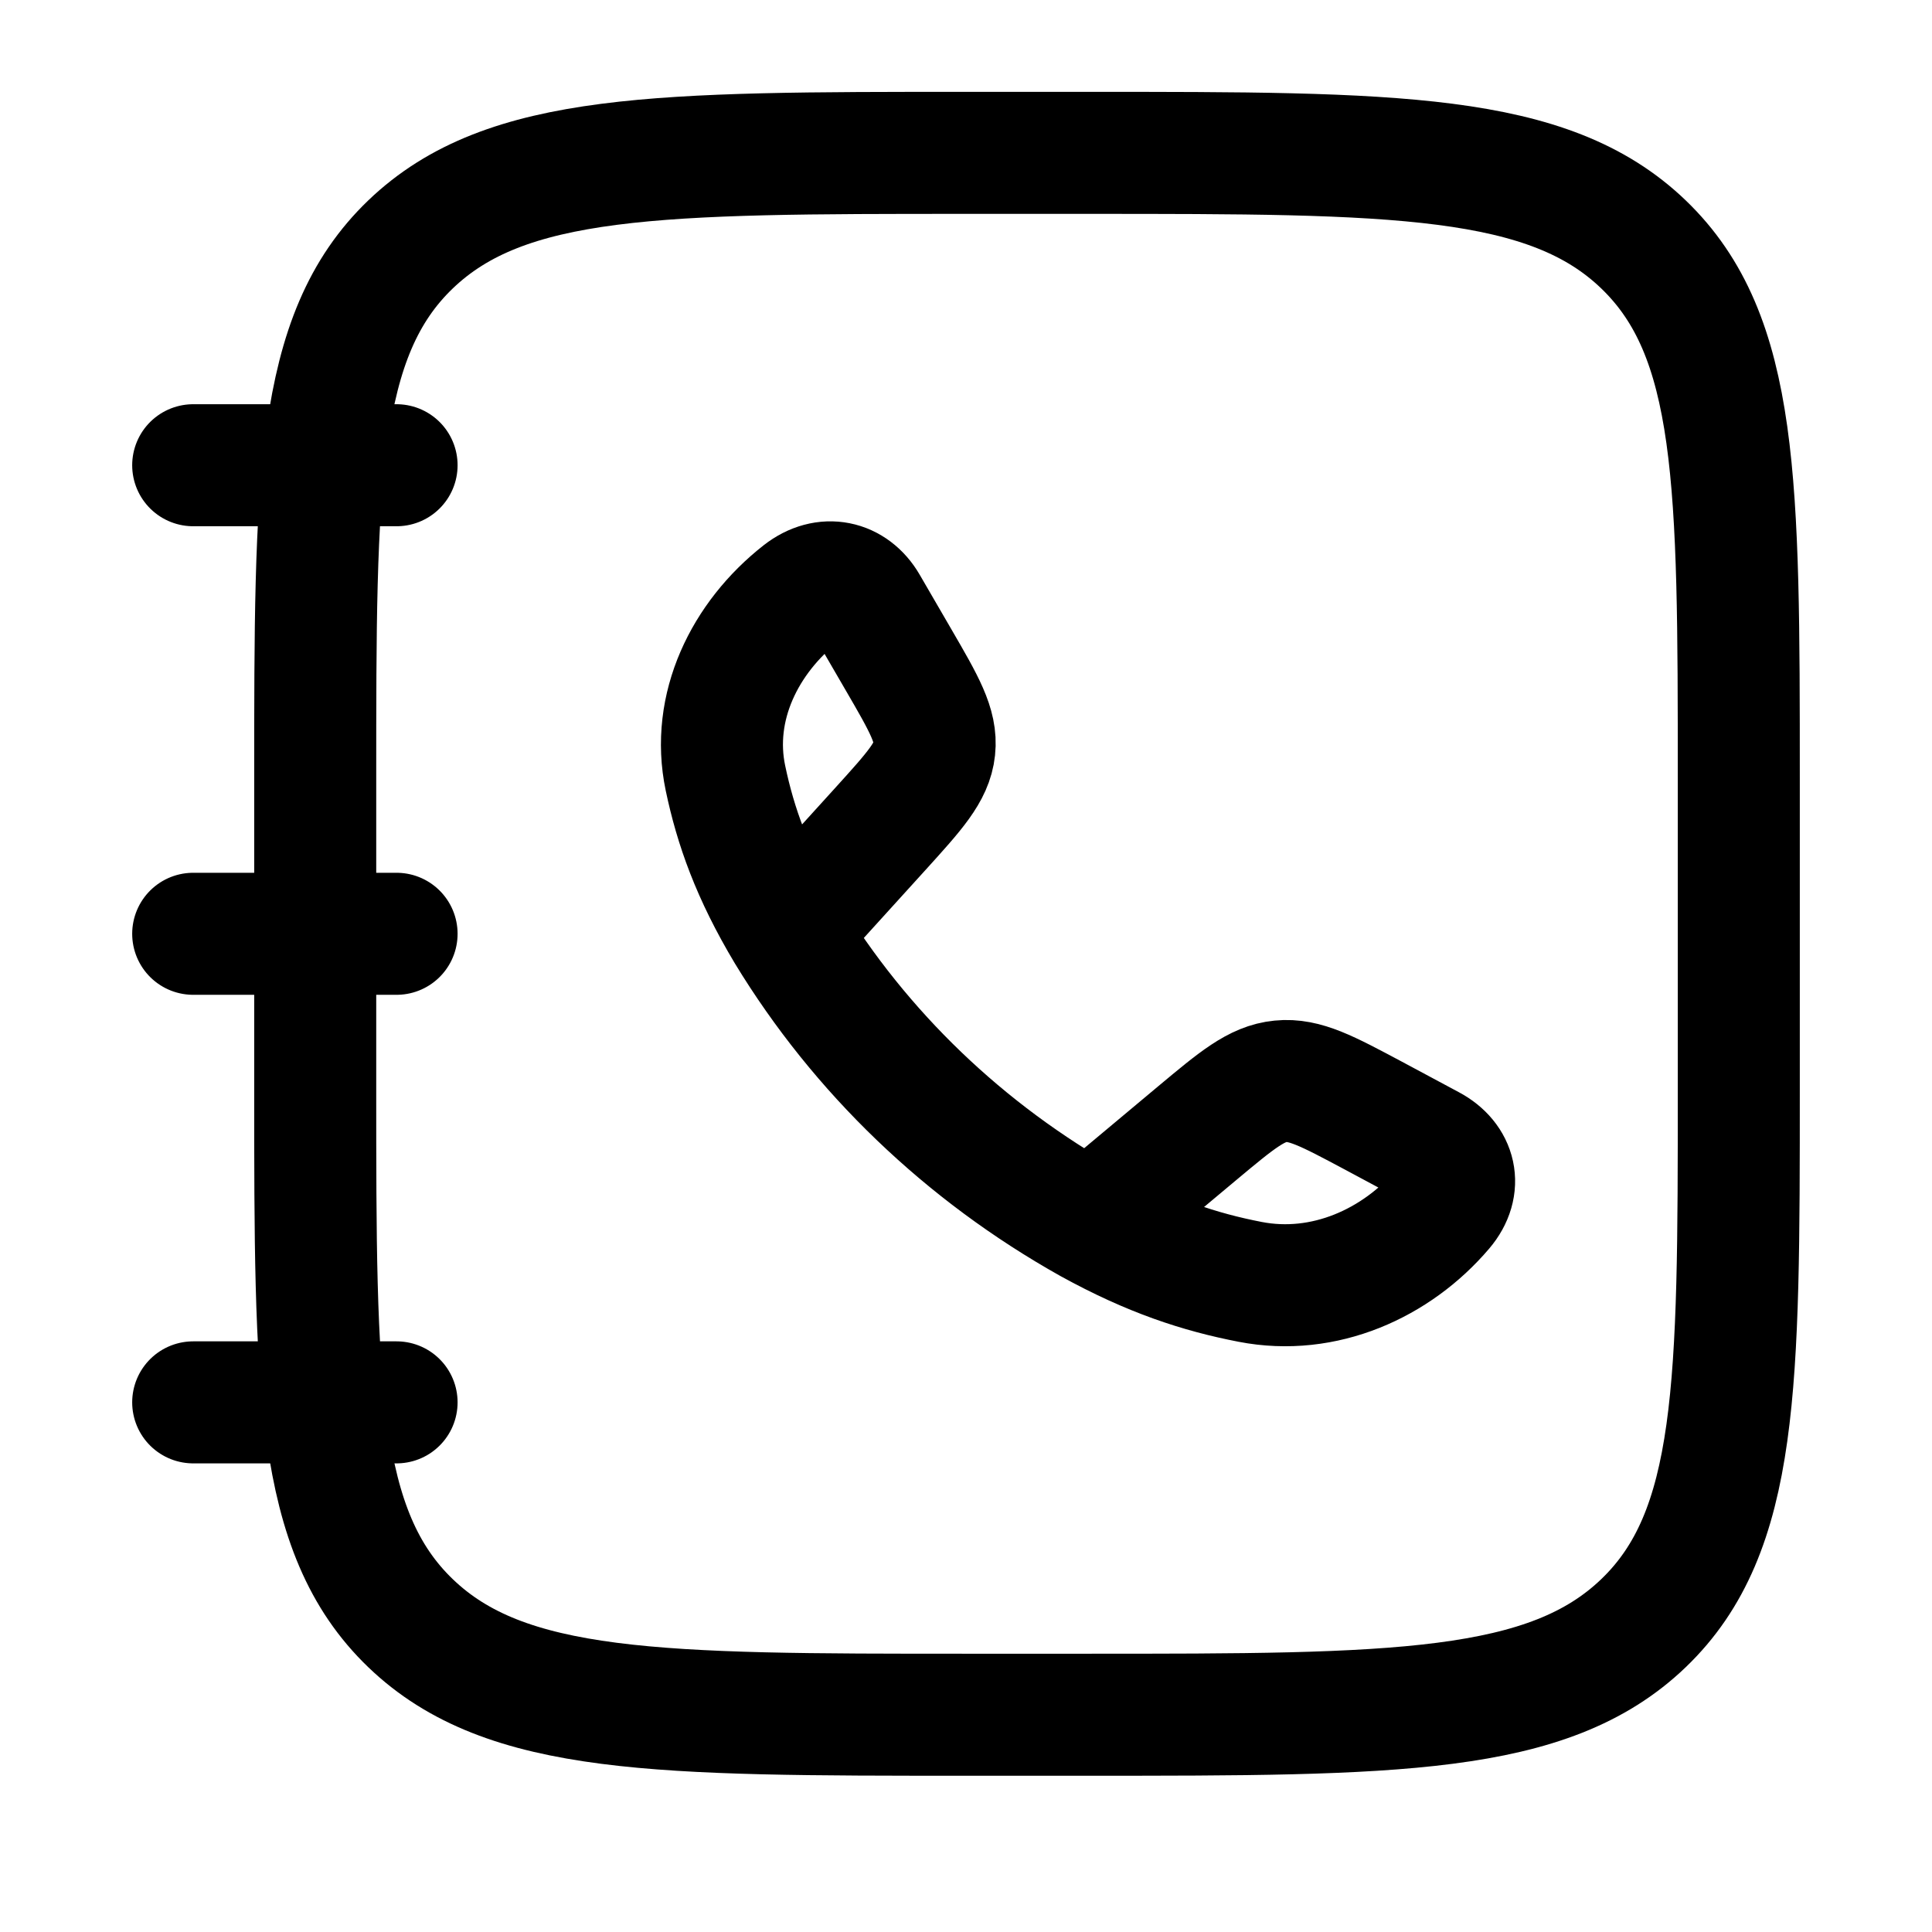 <svg width="200" height="200" viewBox="0 0 200 200" fill="none" xmlns="http://www.w3.org/2000/svg">
<path d="M32.631 80.498C32.631 50.012 32.631 34.766 42.5 25.299C52.37 15.832 68.243 15.824 99.999 15.824H112.631C144.387 15.824 160.269 15.824 170.13 25.299C179.991 34.774 179.999 50.012 179.999 80.498V112.835C179.999 143.32 179.999 158.567 170.13 168.034C160.26 177.5 144.387 177.508 112.631 177.508H99.999C68.243 177.508 52.361 177.508 42.5 168.034C32.639 158.559 32.631 143.32 32.631 112.835V80.498Z" stroke="black" stroke-width="12.632" stroke-linecap="round" stroke-linejoin="round"/>
<path d="M81.474 96.456C77.878 90.442 76.143 85.534 75.099 80.555C73.549 73.198 77.095 66.003 82.956 61.411C85.44 59.471 88.278 60.134 89.743 62.664L93.053 68.364C95.672 72.875 96.985 75.138 96.724 77.531C96.472 79.924 94.703 81.872 91.166 85.777L81.474 96.456ZM81.474 96.456C89.053 108.925 99.862 119.301 112.851 126.578M112.851 126.578C119.116 130.03 124.227 131.695 129.415 132.698C137.078 134.185 144.573 130.782 149.356 125.155C151.377 122.77 150.686 120.046 148.051 118.639L142.122 115.462C137.406 112.948 135.057 111.687 132.564 111.937C130.072 112.18 128.042 113.878 123.975 117.273L112.851 126.578ZM41.053 48.161H20M41.053 96.666H20M41.053 145.172H20" stroke="black" stroke-width="12.632" stroke-linecap="round" stroke-linejoin="round"/>
</svg>
